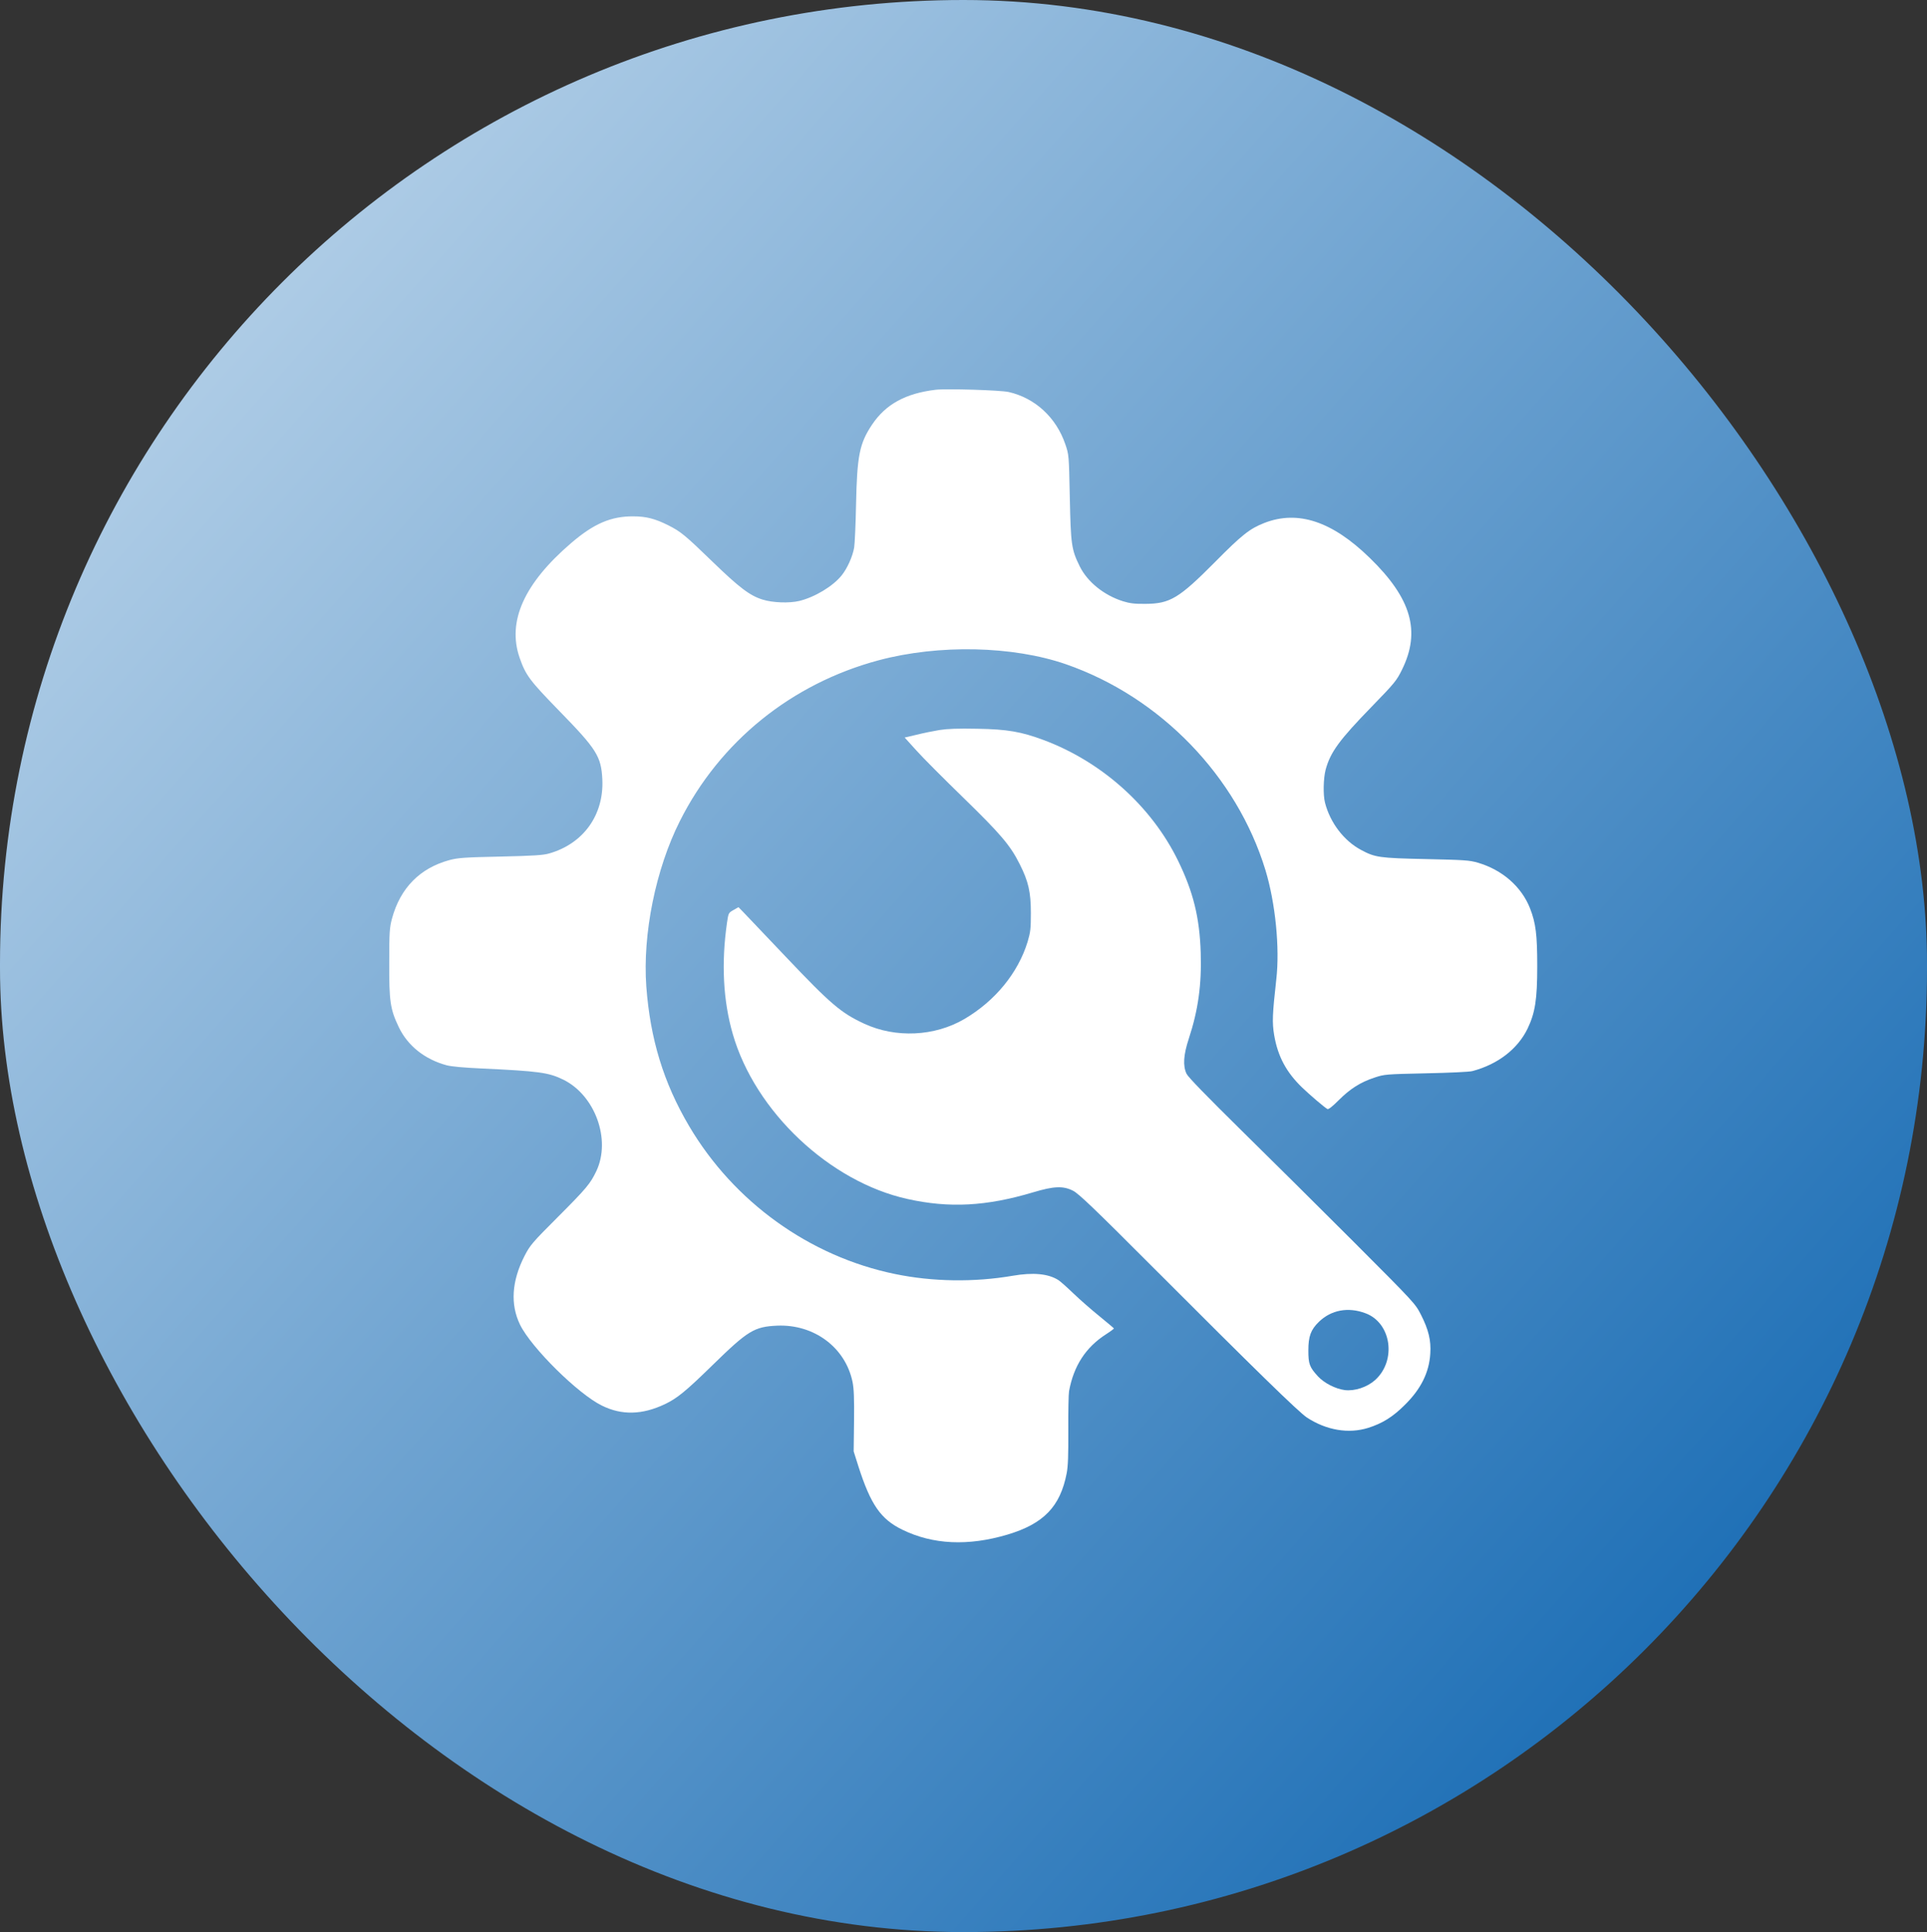 <?xml version="1.0" encoding="UTF-8"?> <svg xmlns="http://www.w3.org/2000/svg" width="1227" height="1230" viewBox="0 0 1227 1230" fill="none"><rect x="0" y="0" width="1227" height="1230" fill="#333333" stroke="none"/><rect width="1227" height="1230" rx="613.5" fill="url(#paint0_linear_147_8983)"></rect><path d="M595.79 248.126C576.494 250.441 563.976 257.384 555.285 270.311C547.232 282.362 545.717 290.103 545.079 321.465C544.84 333.754 544.282 345.964 543.883 348.597C542.847 354.423 539.498 361.845 535.91 366.314C530.328 373.256 518.767 380.199 508.88 382.593C502.422 384.11 491.977 383.711 485.598 381.716C477.545 379.242 470.767 374.134 453.705 357.615C436.322 340.777 433.452 338.383 425.479 334.393C417.186 330.243 411.446 328.727 403.233 328.727C389.041 328.647 378.117 333.356 363.765 345.645C333.786 371.341 322.862 395.521 330.835 418.664C334.742 429.916 337.293 433.268 356.19 452.66C379.951 477 382.822 481.549 383.539 496.232C384.576 518.816 371.499 537.091 349.732 543.316C345.985 544.433 339.766 544.832 318.716 545.311C295.673 545.789 291.606 546.108 286.185 547.545C267.367 552.653 254.849 565.341 249.587 584.813C248.072 590.558 247.833 593.272 247.833 612.744C247.753 637.562 248.471 642.43 253.892 653.842C259.554 665.732 270.477 674.431 284.43 678.181C287.46 678.979 295.434 679.698 305.958 680.176C343.354 681.932 349.253 682.73 358.742 687.359C378.914 697.334 389.12 725.424 379.792 745.375C375.964 753.435 373.652 756.308 355.233 774.742C338.729 791.261 337.533 792.698 333.945 799.641C325.812 815.601 324.855 830.444 331.154 843.372C338.33 857.978 368.15 887.503 383.3 894.847C395.898 901.071 408.895 900.748 423.247 893.967C431.14 890.214 436.562 885.827 454.023 868.751C476.189 847.121 480.256 844.569 494.927 843.931C518.368 842.973 538.302 857.816 542.847 879.764C543.723 884.151 543.963 890.059 543.804 904.74L543.564 923.971L546.594 933.547C554.408 957.889 560.787 967.148 574.58 973.851C594.036 983.344 616.44 984.385 641.477 976.963C664.52 970.098 675.125 959.086 679.191 937.94C680.068 933.547 680.307 926.365 680.227 910.408C680.148 898.594 680.387 887.425 680.706 885.666C683.656 869.547 691.31 857.739 704.227 849.437C707.097 847.6 709.33 845.924 709.25 845.685C709.171 845.445 705.025 842.016 700.081 837.946C695.137 833.956 687.643 827.412 683.497 823.422C679.35 819.432 675.044 815.601 673.848 814.883C667.39 810.813 657.742 809.935 644.826 812.17C620.188 816.399 593.796 816 569.876 811.052C515.578 799.88 467.339 765.246 438.795 716.886C422.529 689.354 413.997 661.423 411.526 627.906C409.134 594.628 417.506 553.291 432.894 522.727C458.329 472.052 504.016 435.183 559.511 420.34C597.783 410.125 644.985 411.163 678.792 422.894C738.752 443.722 787.549 494.077 805.808 554.089C812.106 574.917 814.977 603.486 812.665 623.517C810.193 645.782 809.953 650.809 811.309 658.949C813.622 672.515 819.043 682.651 829.17 692.386C834.352 697.334 842.963 704.676 845.198 706.032C845.832 706.432 848.307 704.516 852.452 700.367C859.628 693.185 866.247 688.955 875.253 686.002C881.473 683.927 882.274 683.848 907.946 683.289C922.854 682.97 935.693 682.411 937.607 681.852C953.795 677.543 966.389 667.807 972.692 654.799C977.476 644.744 978.827 636.365 978.827 615.138C978.827 595.187 977.954 587.765 974.205 578.189C968.781 564.463 956.581 553.769 941.033 549.221C935.616 547.625 932.506 547.465 907.946 546.907C878.208 546.268 875.576 545.869 866.642 541.081C855.723 535.255 846.95 523.764 843.681 510.996C842.405 506.048 842.644 495.514 844.08 490.007C847.111 478.835 852.769 471.094 873.579 449.707C888.092 434.784 889.288 433.268 892.715 426.325C904.759 401.906 898.695 380.917 872.144 355.142C848.224 331.839 826.458 324.657 805.169 332.877C795.761 336.547 790.817 340.458 773.595 357.855C750.712 380.917 744.971 384.349 729.343 384.429C722.406 384.509 719.377 384.11 714.991 382.753C702.872 378.923 692.347 370.384 687.483 360.488C682.22 349.794 681.822 346.682 681.184 316.677C680.626 289.544 680.626 289.544 678.314 282.761C672.493 265.763 659.098 253.393 642.274 249.563C637.012 248.366 602.726 247.328 595.79 248.126Z" fill="white"></path><path d="M598.247 464.733C594.332 465.372 587.703 466.73 583.549 467.768L576.041 469.525L583.629 477.913C587.783 482.545 601.202 495.964 613.343 507.786C637.067 530.871 643.297 538.139 649.288 550.121C654.879 561.224 656.396 567.933 656.396 581.353C656.396 591.177 656.157 593.334 654.32 599.564C648.249 619.373 633.632 637.266 613.982 648.768C595.132 659.791 570.37 660.989 550.321 651.723C535.544 644.854 529.074 639.422 499.999 608.75C487.299 595.41 475.476 582.95 473.64 581.033L470.205 577.519L467.01 579.355C463.895 581.113 463.815 581.272 462.936 587.263C459.182 613.143 460.46 637.186 466.61 658.353C480.829 707.637 528.275 752.367 577.878 763.311C604.477 769.222 628.12 767.943 657.754 759.077C671.094 755.084 676.925 754.844 683.235 758.039C686.67 759.716 696.654 769.222 733.557 806.204C799.135 871.864 826.772 898.859 832.204 902.453C844.585 910.523 858.641 912.919 871.186 909.007C880.292 906.131 886.917 901.974 894.508 894.39C904.812 884.241 910.006 873.698 910.725 861.716C911.282 853.329 909.604 846.464 904.812 837.037C901.139 829.848 900.816 829.528 862.32 790.948C840.991 769.621 808.561 737.431 790.269 719.459C768.303 697.812 756.561 685.751 755.523 683.594C753.127 678.482 753.526 671.693 756.961 661.229C762.951 643.017 765.188 626.802 764.549 606.514C763.83 584.068 759.836 567.853 750.091 547.884C733.238 513.378 701.686 485.022 664.544 471.123C650.166 465.771 641.3 464.254 622.21 463.934C609.989 463.695 603.438 463.934 598.247 464.733ZM869.347 835.998C885.959 842.069 889.398 866.113 875.577 878.574C870.467 883.127 862.715 885.679 856.329 884.96C850.338 884.163 843.307 880.569 839.313 876.333C833.802 870.343 833.083 868.348 833.083 859.721C833.083 850.777 834.601 846.542 839.793 841.509C847.618 833.922 858.402 831.924 869.347 835.998Z" fill="white"></path><defs><linearGradient id="paint0_linear_147_8983" x1="0" y1="0" x2="1280.07" y2="1133.2" gradientUnits="userSpaceOnUse"><stop stop-color="#CADEEF"></stop><stop offset="1" stop-color="#0660AE"></stop></linearGradient></defs></svg> 